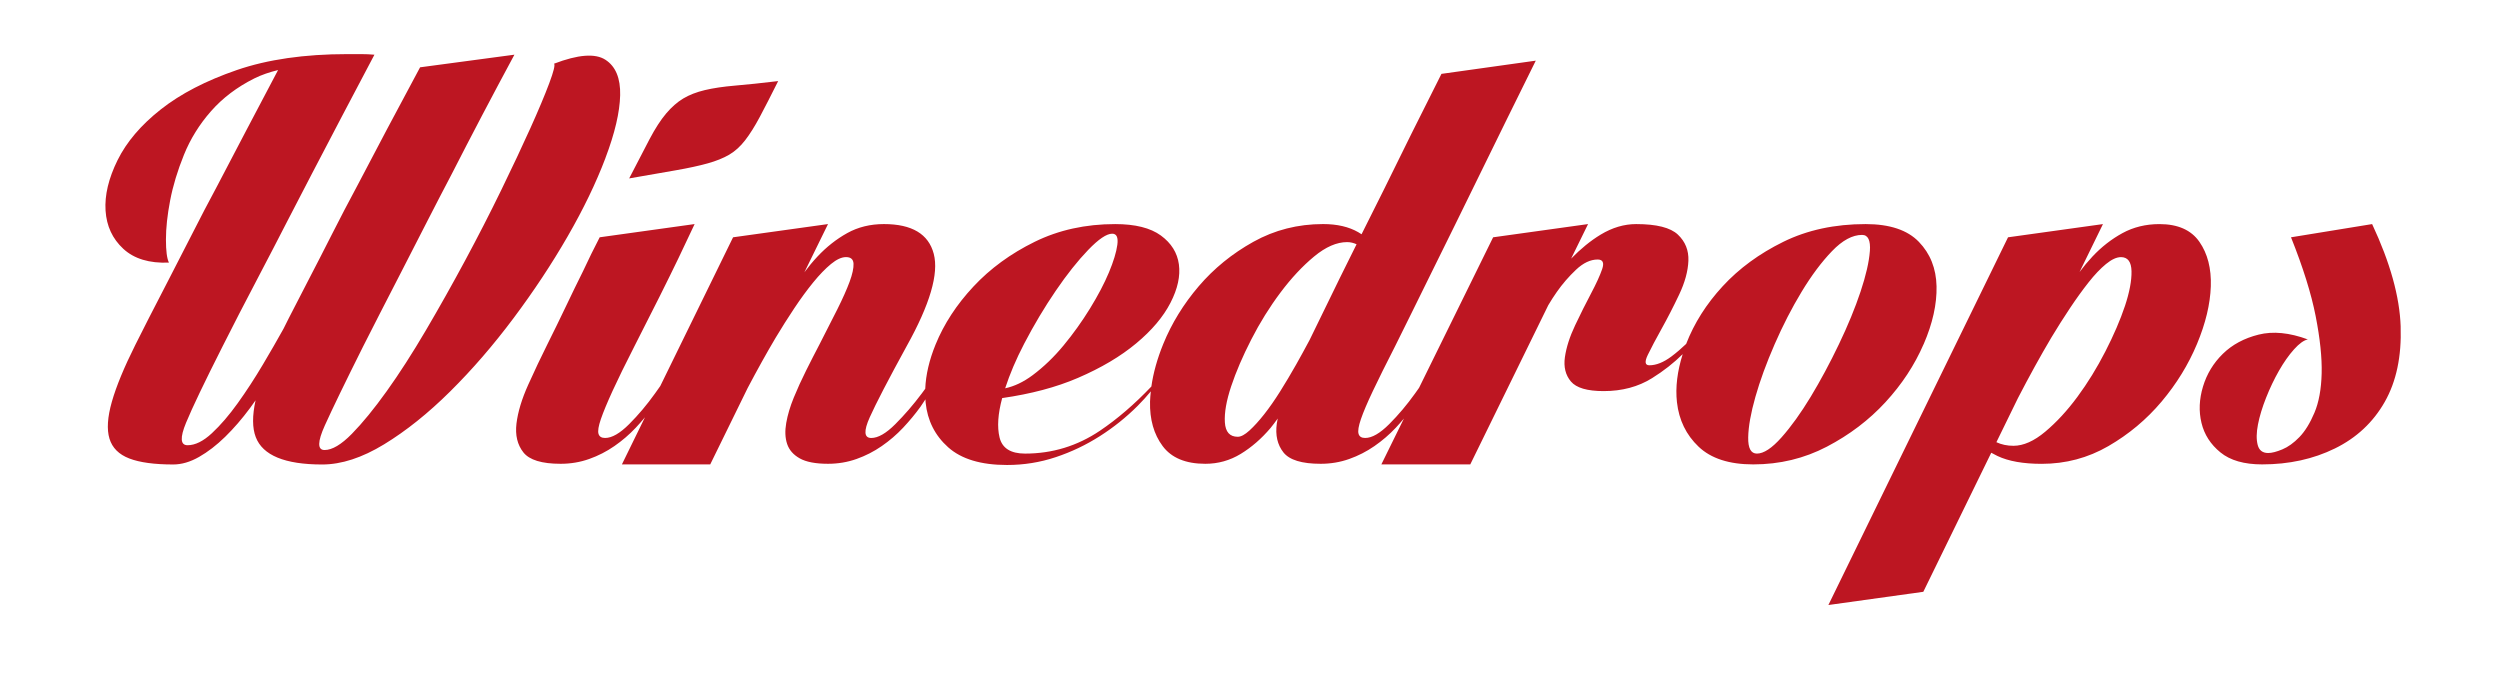 <svg viewBox="0 0 298.333 83.333" version="1.1" xmlns="http://www.w3.org/2000/svg" data-name="Layer 1" id="Layer_1">
  <defs>
    <style>
      .cls-1 {
        fill: #bd1622;
        stroke-width: 0px;
      }
    </style>
  </defs>
  <path d="M72.249,18.855c1.123-2.964,1.709-5.461,1.757-7.492.047-2.031-.538-3.442-1.757-4.23-1.218-.789-3.262-.633-6.13.466.144.143-.048.921-.573,2.33-.527,1.41-1.28,3.203-2.259,5.377-.98,2.176-2.14,4.637-3.477,7.386-1.339,2.749-2.773,5.546-4.302,8.389-1.531,2.845-3.096,5.629-4.697,8.353-1.602,2.725-3.154,5.14-4.66,7.242-1.506,2.104-2.893,3.8-4.158,5.09-1.268,1.291-2.355,1.937-3.263,1.937-.86,0-.849-.98.036-2.94.884-1.959,2.402-5.09,4.553-9.392.525-1.052,1.194-2.366,2.007-3.943.813-1.578,1.685-3.274,2.618-5.091.932-1.816,1.911-3.729,2.939-5.736,1.027-2.008,2.043-3.967,3.047-5.879,2.295-4.493,4.779-9.225,7.457-14.197l-11.257,1.507c-2.724,5.066-5.234,9.799-7.528,14.195-1.004,1.865-1.997,3.766-2.976,5.7-.98,1.935-1.912,3.753-2.796,5.449-.885,1.698-1.673,3.227-2.366,4.589-.233.458-.438.869-.63,1.26-.727,1.31-1.539,2.723-2.453,4.261-.98,1.649-1.984,3.192-3.011,4.624-1.029,1.435-2.056,2.631-3.083,3.585-1.029.957-1.997,1.435-2.904,1.435-.861,0-.921-.896-.179-2.688.74-1.793,2.186-4.814,4.337-9.069.526-1.052,1.195-2.366,2.008-3.943.812-1.578,1.696-3.274,2.653-5.091.956-1.816,1.947-3.729,2.975-5.736,1.028-2.008,2.044-3.967,3.048-5.879,2.341-4.493,4.827-9.225,7.456-14.197-.526-.047-1.052-.071-1.577-.071h-1.649c-5.115,0-9.513.635-13.193,1.9-3.681,1.268-6.704,2.832-9.07,4.696-2.366,1.864-4.087,3.884-5.162,6.058-1.075,2.177-1.553,4.184-1.434,6.024.12,1.841.825,3.359,2.115,4.553,1.291,1.195,3.107,1.745,5.449,1.649-.24-.477-.358-1.398-.358-2.76,0-1.363.167-2.915.502-4.661.333-1.744.884-3.561,1.649-5.449.764-1.888,1.839-3.621,3.226-5.198,1.386-1.577,3.107-2.879,5.162-3.908.865-.432,1.824-.753,2.842-1.003-2.612,4.943-5.043,9.572-7.287,13.873-1.004,1.865-1.996,3.766-2.975,5.7-.981,1.935-1.913,3.753-2.797,5.449-.885,1.698-1.673,3.227-2.366,4.589-.693,1.362-1.231,2.427-1.613,3.191-1.339,2.677-2.271,4.936-2.796,6.774-.525,1.841-.621,3.312-.287,4.41.334,1.1,1.123,1.888,2.366,2.366,1.243.478,2.987.717,5.234.717,1.004,0,2.031-.298,3.083-.897,1.051-.597,2.091-1.397,3.119-2.4,1.027-1.004,2.019-2.151,2.976-3.442.225-.303.438-.613.657-.919-.403,1.84-.396,3.306.024,4.396.835,2.176,3.477,3.263,7.922,3.263,2.295,0,4.756-.8,7.385-2.402,2.628-1.601,5.258-3.704,7.887-6.31,2.628-2.604,5.15-5.521,7.564-8.747,2.414-3.225,4.564-6.476,6.453-9.751,1.888-3.273,3.394-6.392,4.517-9.357ZM84.438,19.5c1.027-.287,1.887-.633,2.581-1.04.692-.406,1.326-.98,1.9-1.721.573-.74,1.158-1.673,1.756-2.797.597-1.121,1.327-2.545,2.187-4.266-2.007.24-3.717.419-5.126.538-1.411.12-2.617.299-3.621.537-1.004.24-1.864.574-2.581,1.004-.717.431-1.398,1.029-2.044,1.793-.645.765-1.303,1.781-1.971,3.047-.67,1.268-1.482,2.832-2.438,4.696,2.198-.382,4.051-.705,5.557-.968,1.505-.263,2.771-.537,3.8-.824ZM262.462,28.857c-.98-1.409-2.57-2.115-4.769-2.115-1.625,0-3.095.358-4.41,1.075-1.315.718-2.508,1.649-3.584,2.797-.541.577-1.055,1.194-1.541,1.849l2.795-5.722-11.328,1.577-21.438,43.88,11.328-1.577,8.107-16.593c.24.133.484.264.749.389,1.313.622,3.07.933,5.269.933,2.868,0,5.521-.705,7.959-2.115,2.438-1.41,4.553-3.18,6.346-5.307,1.791-2.126,3.201-4.421,4.23-6.883,1.028-2.461,1.577-4.756,1.649-6.883.071-2.127-.383-3.896-1.362-5.306ZM253.572,36.528c-.552,1.649-1.328,3.454-2.332,5.413-1.004,1.961-2.115,3.764-3.334,5.413-1.219,1.649-2.498,3.037-3.836,4.158-1.338,1.124-2.606,1.686-3.8,1.686-.753,0-1.429-.146-2.034-.428l2.574-5.268c1.354-2.616,2.681-5.023,3.977-7.21.718-1.193,1.459-2.366,2.224-3.513.765-1.147,1.506-2.175,2.224-3.083.715-.908,1.408-1.637,2.078-2.188.67-.549,1.266-.824,1.793-.824.81,0,1.23.562,1.254,1.685.023,1.124-.24,2.51-.787,4.159ZM229.553,41.081c1.076-2.485,1.588-4.792,1.541-6.919-.047-2.126-.752-3.896-2.114-5.306-1.362-1.409-3.478-2.115-6.345-2.115-3.683,0-6.955.706-9.823,2.115-2.868,1.41-5.282,3.18-7.241,5.306-1.95,2.115-3.399,4.408-4.355,6.877-.568.537-1.153,1.05-1.775,1.512-.933.692-1.806,1.04-2.617,1.04-.526,0-.586-.418-.179-1.255.406-.836.955-1.875,1.648-3.119.692-1.242,1.387-2.592,2.08-4.051.692-1.457,1.062-2.808,1.11-4.052.048-1.241-.37-2.281-1.255-3.118-.885-.837-2.545-1.256-4.982-1.256-1.434,0-2.844.419-4.231,1.256-1.213.732-2.386,1.697-3.526,2.866l2.02-4.122-11.328,1.578-8.839,17.963c-.161.227-.322.46-.482.679-.957,1.338-1.984,2.557-3.083,3.655-1.1,1.101-2.056,1.649-2.868,1.649-.43,0-.693-.167-.788-.501-.097-.335,0-.92.286-1.757.287-.836.764-1.959,1.434-3.37.669-1.409,1.553-3.191,2.653-5.342.526-1.051,1.171-2.353,1.936-3.907.764-1.553,1.589-3.228,2.474-5.019.884-1.793,1.803-3.656,2.76-5.592.956-1.936,1.888-3.836,2.796-5.701,2.151-4.396,4.419-9.009,6.811-13.837l-11.256,1.577c-2.486,4.924-4.78,9.536-6.883,13.838-.873,1.745-1.757,3.513-2.652,5.303-.132-.082-.256-.167-.395-.247-1.124-.646-2.522-.97-4.195-.97-3.011,0-5.784.706-8.317,2.116-2.534,1.41-4.708,3.179-6.524,5.305-1.817,2.129-3.227,4.423-4.231,6.885-.726,1.782-1.194,3.472-1.419,5.078-2.013,2.113-4.061,3.88-6.145,5.282-2.7,1.816-5.676,2.724-8.926,2.724-1.721,0-2.737-.644-3.047-1.935-.302-1.249-.191-2.816.314-4.69,3.41-.489,6.435-1.284,9.042-2.408,2.772-1.193,5.091-2.568,6.955-4.123,1.865-1.552,3.227-3.166,4.087-4.839.861-1.673,1.194-3.202,1.004-4.589-.192-1.386-.909-2.533-2.151-3.441-1.243-.907-3.059-1.362-5.449-1.362-3.538,0-6.74.706-9.608,2.115-2.868,1.41-5.306,3.19-7.313,5.342-2.008,2.15-3.513,4.457-4.517,6.919-.752,1.845-1.162,3.603-1.23,5.273-.14.19-.28.386-.42.571-1.003,1.338-2.055,2.557-3.154,3.655-1.1,1.101-2.056,1.649-2.868,1.649-.861,0-.921-.824-.179-2.473.74-1.649,2.21-4.482,4.409-8.497,2.772-4.971,3.847-8.64,3.227-11.005-.622-2.367-2.606-3.551-5.951-3.551-1.626,0-3.084.359-4.374,1.076-1.291.717-2.474,1.649-3.549,2.796-.55.587-1.071,1.215-1.565,1.883l2.82-5.755-11.329,1.578-8.687,17.75c-.211.301-.423.603-.633.892-.957,1.339-1.984,2.558-3.083,3.657-1.1,1.1-2.056,1.648-2.868,1.648-.43,0-.693-.167-.789-.502-.096-.334,0-.919.287-1.756.287-.836.753-1.96,1.398-3.37.646-1.41,1.517-3.19,2.617-5.342,1.099-2.151,2.091-4.11,2.976-5.879.884-1.768,1.637-3.298,2.258-4.589.717-1.529,1.362-2.893,1.936-4.087l-11.328,1.578c-.67,1.289-1.339,2.652-2.008,4.087-.622,1.242-1.29,2.615-2.007,4.122-.717,1.506-1.459,3.023-2.223,4.553-.765,1.53-1.53,3.143-2.294,4.84-.765,1.697-1.231,3.238-1.399,4.624-.166,1.387.108,2.535.825,3.442.717.907,2.198,1.361,4.445,1.361,1.195,0,2.33-.191,3.406-.574,1.076-.381,2.079-.895,3.011-1.541.932-.644,1.781-1.374,2.546-2.187.385-.409.751-.825,1.1-1.247l-2.751,5.621h10.54l4.466-9.114c1.136-2.153,2.253-4.169,3.349-6.015.717-1.194,1.457-2.366,2.222-3.514.764-1.146,1.517-2.174,2.259-3.083.74-.906,1.445-1.636,2.115-2.187.669-.548,1.266-.824,1.792-.824.574,0,.872.263.897.789.023.526-.132,1.243-.466,2.151-.335.907-.825,2.007-1.47,3.298-.645,1.29-1.351,2.677-2.115,4.158-.527,1.004-1.065,2.056-1.613,3.154-.55,1.101-1.04,2.176-1.47,3.228-.43,1.051-.729,2.055-.896,3.011-.168.956-.133,1.792.107,2.509.239.717.74,1.291,1.506,1.722.764.43,1.887.645,3.37.645,1.194,0,2.33-.191,3.405-.573,1.076-.382,2.08-.895,3.012-1.542.932-.644,1.78-1.373,2.545-2.186.764-.814,1.457-1.65,2.079-2.51.202-.283.391-.584.585-.878.008.125.012.252.024.377.215,2.151,1.111,3.932,2.688,5.341,1.578,1.41,3.919,2.115,7.027,2.115,2.008,0,3.943-.31,5.808-.933,1.864-.619,3.62-1.456,5.269-2.509,1.65-1.051,3.155-2.259,4.517-3.621.564-.563,1.079-1.139,1.565-1.722-.043.411-.085.822-.094,1.222-.047,2.127.454,3.896,1.506,5.305,1.051,1.411,2.748,2.115,5.09,2.115,1.529,0,2.94-.395,4.23-1.183,1.291-.789,2.474-1.816,3.55-3.083.304-.358.577-.755.862-1.136-.038.2-.084.404-.11.598-.191,1.388.072,2.534.789,3.442.717.909,2.198,1.362,4.446,1.362,1.194,0,2.33-.191,3.405-.573,1.076-.382,2.079-.895,3.012-1.542.932-.644,1.78-1.373,2.545-2.186.34-.362.661-.731.973-1.102l-2.694,5.475h10.611l9.309-19c.327-.545.661-1.078,1.016-1.577.668-.956,1.433-1.84,2.294-2.653.861-.812,1.721-1.219,2.581-1.219.621,0,.8.383.538,1.147-.264.766-.706,1.733-1.326,2.904-.622,1.172-1.255,2.438-1.9,3.8s-1.053,2.629-1.22,3.801c-.167,1.172.073,2.139.718,2.903.645.766,1.947,1.147,3.907,1.147,2.198,0,4.123-.513,5.772-1.542,1.405-.876,2.618-1.835,3.659-2.868-.64,2.036-.884,3.953-.685,5.736.239,2.127,1.099,3.897,2.581,5.306,1.482,1.41,3.657,2.115,6.525,2.115,3.154,0,6.082-.705,8.783-2.115,2.699-1.409,5.031-3.179,6.99-5.306,1.959-2.126,3.478-4.433,4.553-6.919ZM122.221,41.009c1.171-2.246,2.426-4.349,3.765-6.309,1.337-1.96,2.628-3.585,3.871-4.876,1.243-1.29,2.198-1.937,2.868-1.937.526,0,.729.443.61,1.327-.12.885-.455,1.984-1.004,3.298-.55,1.315-1.303,2.749-2.259,4.303-.956,1.554-2.007,3.022-3.154,4.408-1.148,1.388-2.379,2.57-3.693,3.55-1.101.821-2.193,1.33-3.277,1.564.544-1.678,1.294-3.45,2.273-5.329ZM159.755,33.445c-.813,1.649-1.541,3.144-2.186,4.481-.517,1.07-.945,1.948-1.293,2.651-.546,1.02-1.085,2.011-1.612,2.941-.622,1.1-1.255,2.163-1.9,3.191-.645,1.027-1.28,1.935-1.9,2.724-.622.789-1.208,1.434-1.757,1.936-.55.502-1.016.753-1.398.753-.957,0-1.47-.573-1.541-1.721-.072-1.147.179-2.581.752-4.302.574-1.721,1.374-3.585,2.402-5.592,1.028-2.008,2.187-3.872,3.478-5.593,1.29-1.721,2.628-3.155,4.015-4.303,1.386-1.147,2.7-1.72,3.943-1.72.393,0,.767.093,1.127.257-.747,1.498-1.465,2.942-2.131,4.295ZM223.137,29.968c-.096,1.29-.467,2.903-1.112,4.839-.645,1.937-1.505,4.028-2.581,6.274-1.076,2.247-2.199,4.338-3.369,6.274-1.172,1.935-2.331,3.548-3.478,4.839-1.147,1.291-2.127,1.935-2.939,1.935-.717,0-1.064-.644-1.039-1.935.023-1.291.31-2.904.86-4.839.549-1.937,1.313-4.027,2.294-6.274.98-2.246,2.055-4.338,3.227-6.274,1.172-1.936,2.377-3.549,3.621-4.839,1.242-1.291,2.438-1.936,3.585-1.936.718,0,1.027.645.933,1.936ZM286.479,38.965c-.119-3.56-1.254-7.635-3.405-12.224l-9.68,1.577c1.434,3.585,2.414,6.716,2.939,9.393.525,2.678.765,4.959.718,6.848-.048,1.889-.335,3.454-.861,4.695-.526,1.244-1.123,2.212-1.792,2.904-.67.694-1.351,1.183-2.043,1.47-.693.287-1.255.431-1.685.431-.67,0-1.088-.322-1.254-.969-.168-.645-.155-1.457.035-2.438.191-.98.514-2.043.969-3.191.453-1.146.968-2.223,1.541-3.227.574-1.003,1.171-1.853,1.793-2.545.621-.692,1.171-1.087,1.648-1.184-2.199-.812-4.158-1.004-5.879-.573-1.721.431-3.144,1.195-4.267,2.295-1.123,1.1-1.912,2.401-2.366,3.907-.453,1.506-.514,2.951-.178,4.338.334,1.387,1.086,2.558,2.258,3.513,1.17.957,2.832,1.433,4.982,1.433,3.201,0,6.095-.633,8.676-1.899,2.582-1.267,4.564-3.119,5.951-5.557,1.386-2.438,2.018-5.436,1.899-8.999Z" class="cls-1"></path>
</svg>